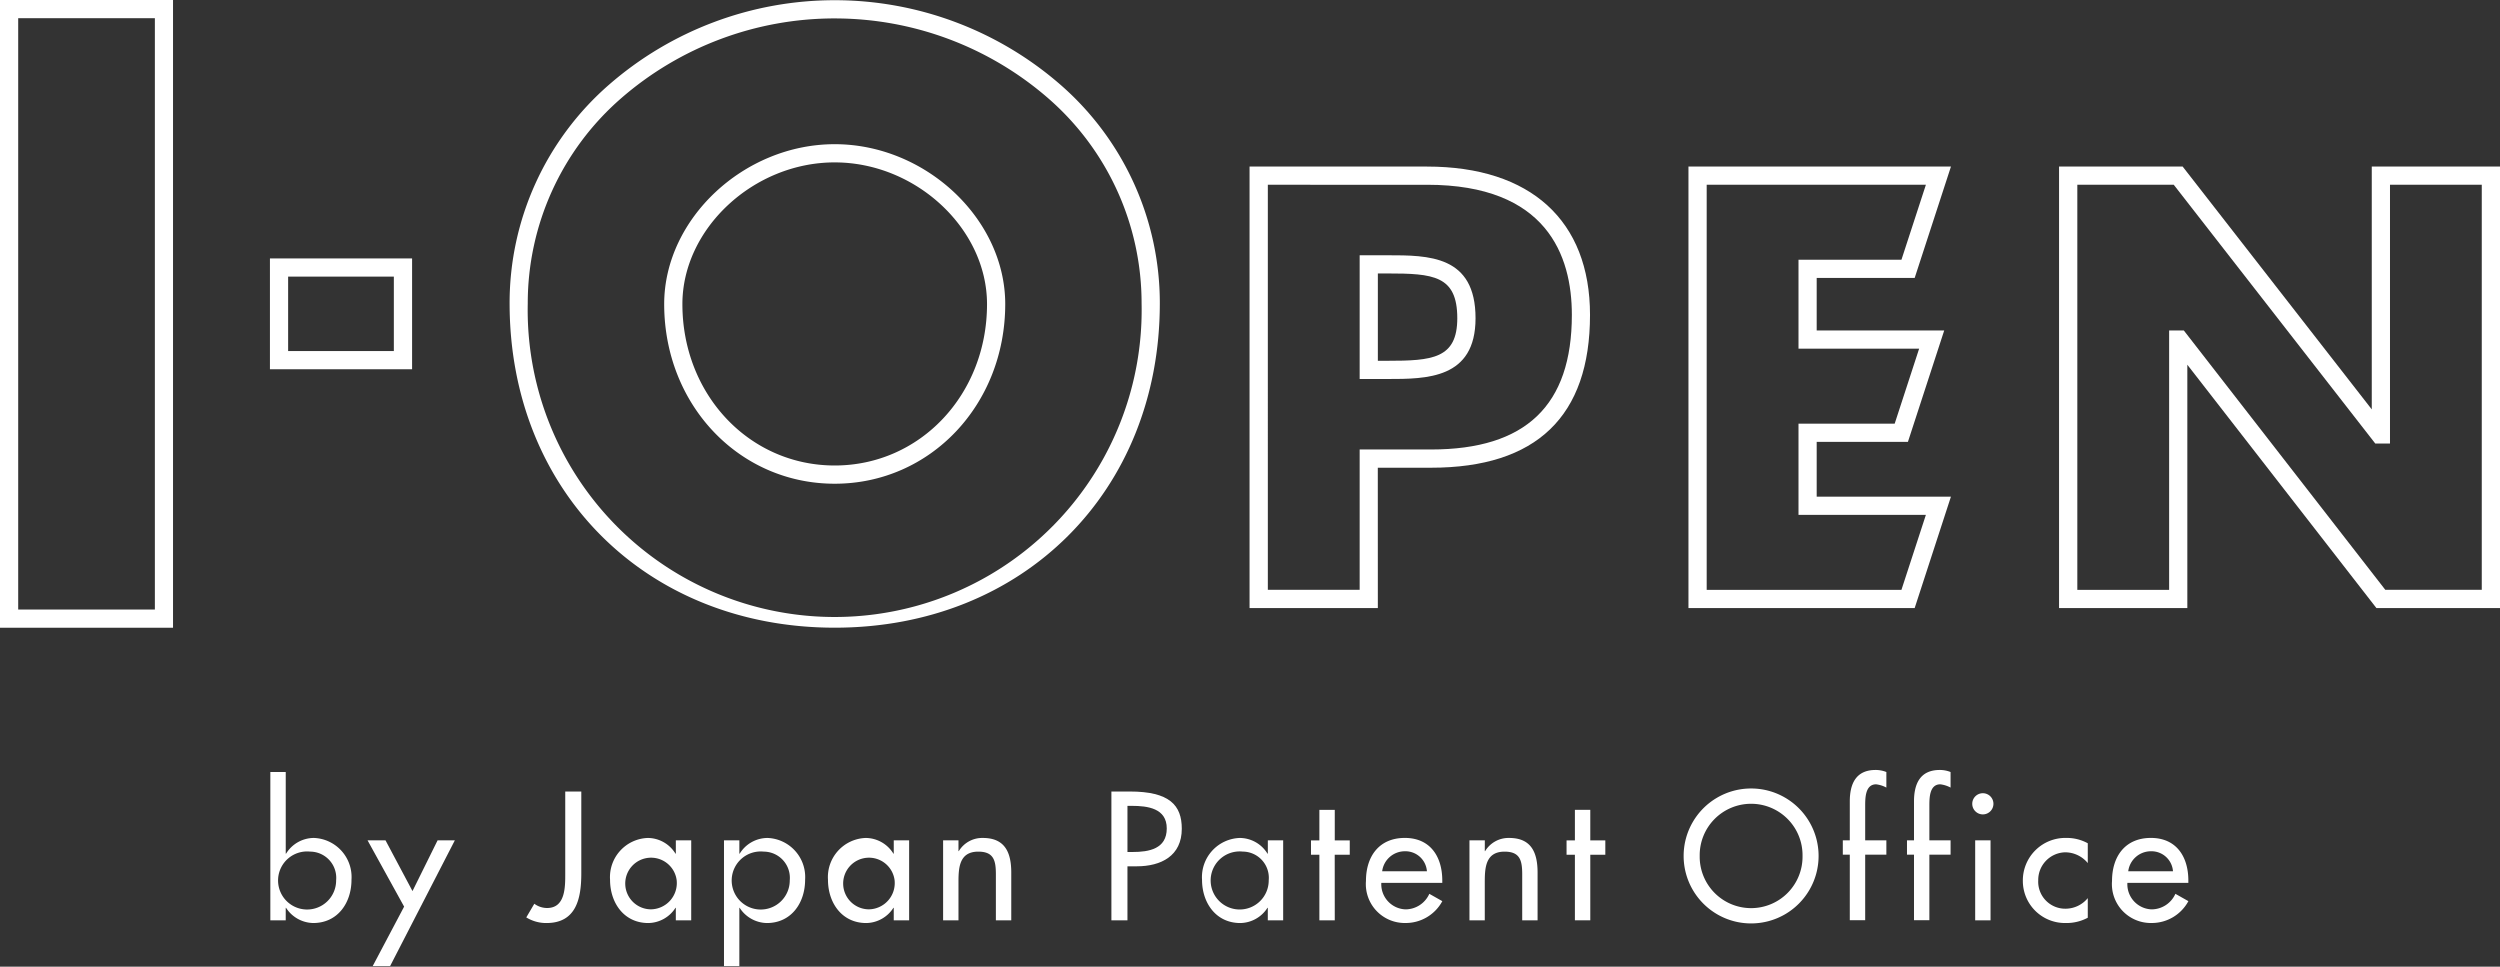 <svg xmlns="http://www.w3.org/2000/svg" width="225" height="87" viewBox="0 0 225 87">
  <rect x="0" y="0" width="225" height="87" fill="#333333" stroke="none"/>
  <defs>
    <style>
      .cls-1 {
        fill: #fff;
      }
    </style>
  </defs>
  <g id="グループ_3" data-name="グループ 3" transform="translate(-54.749 -177.442)">
    <g id="グループ_1" data-name="グループ 1" transform="translate(79.08 246.739)">
      <path id="パス_1" data-name="パス 1" class="cls-1" d="M64.463,205.152h1.385V212.5h.03a2.95,2.95,0,0,1,2.507-1.415,3.525,3.525,0,0,1,3.381,3.767c0,2.061-1.23,3.89-3.444,3.89a2.971,2.971,0,0,1-2.445-1.368h-.03V218.5H64.463Zm5.921,9.748a2.363,2.363,0,0,0-2.337-2.585,2.613,2.613,0,1,0,2.337,2.585Z" transform="translate(-64.463 -204.967)"/>
      <path id="パス_2" data-name="パス 2" class="cls-1" d="M67.956,207.607h1.616L72,212.173l2.259-4.566h1.553l-5.826,11.316H68.419l2.828-5.35Z" transform="translate(-59.207 -201.273)"/>
      <path id="パス_3" data-name="パス 3" class="cls-1" d="M78.611,205.852v7.364c0,2.229-.431,4.473-3.136,4.473a3.413,3.413,0,0,1-1.816-.506l.724-1.23a1.929,1.929,0,0,0,1.152.383c1.661,0,1.631-1.936,1.631-3.121v-7.364Z" transform="translate(-50.625 -203.913)"/>
      <path id="パス_4" data-name="パス 4" class="cls-1" d="M83.959,214.933H82.574V213.81h-.03a2.951,2.951,0,0,1-2.445,1.368c-2.2,0-3.444-1.829-3.444-3.89a3.528,3.528,0,0,1,3.4-3.767,2.943,2.943,0,0,1,2.49,1.415h.03v-1.2h1.385Zm-1.307-3.6a2.324,2.324,0,1,0-2.337,2.612A2.363,2.363,0,0,0,82.651,211.336Z" transform="translate(-46.081 -201.402)"/>
      <path id="パス_5" data-name="パス 5" class="cls-1" d="M82.127,208.936h.03a2.95,2.95,0,0,1,2.507-1.415,3.524,3.524,0,0,1,3.381,3.767c0,2.061-1.23,3.89-3.444,3.89a2.972,2.972,0,0,1-2.445-1.368h-.03v5.242H80.744V207.736h1.383Zm4.536,2.4a2.363,2.363,0,0,0-2.337-2.585,2.613,2.613,0,1,0,2.337,2.585Z" transform="translate(-39.916 -201.402)"/>
      <path id="パス_6" data-name="パス 6" class="cls-1" d="M91.78,214.933H90.395V213.81h-.03a2.951,2.951,0,0,1-2.445,1.368c-2.2,0-3.444-1.829-3.444-3.89a3.528,3.528,0,0,1,3.4-3.767,2.943,2.943,0,0,1,2.49,1.415h.03v-1.2H91.78Zm-1.307-3.6a2.324,2.324,0,1,0-2.337,2.612A2.363,2.363,0,0,0,90.472,211.336Z" transform="translate(-34.289 -201.402)"/>
      <path id="パス_7" data-name="パス 7" class="cls-1" d="M89.991,208.706h.03a2.458,2.458,0,0,1,2.169-1.185c2.029,0,2.552,1.37,2.552,3.121v4.291H93.357v-4.12c0-1.23-.168-2.061-1.583-2.061-1.783,0-1.783,1.57-1.783,2.875v3.306H88.608v-7.2h1.383Z" transform="translate(-28.059 -201.402)"/>
      <path id="パス_8" data-name="パス 8" class="cls-1" d="M96.093,217.444H94.648V205.852h1.661c3.567,0,4.674,1.23,4.674,3.351,0,2.445-1.861,3.381-4.058,3.381h-.832Zm0-6.149h.461c1.478,0,3.076-.278,3.076-2.121,0-1.816-1.723-2.031-3.151-2.031h-.386Z" transform="translate(-18.953 -203.913)"/>
      <path id="パス_9" data-name="パス 9" class="cls-1" d="M105.2,214.933h-1.383V213.81h-.03a2.951,2.951,0,0,1-2.445,1.368c-2.2,0-3.444-1.829-3.444-3.89a3.528,3.528,0,0,1,3.4-3.767,2.944,2.944,0,0,1,2.492,1.415h.03v-1.2H105.2Zm-1.3-3.6a2.363,2.363,0,0,0-2.337-2.585,2.613,2.613,0,1,0,2.337,2.585Z" transform="translate(-14.046 -201.402)"/>
      <path id="パス_10" data-name="パス 10" class="cls-1" d="M103.951,216.455h-1.385v-5.9h-.754v-1.292h.754v-2.75h1.385v2.75H105.3v1.292h-1.353Z" transform="translate(-8.153 -202.925)"/>
      <path id="パス_11" data-name="パス 11" class="cls-1" d="M105.166,211.566a2.264,2.264,0,0,0,2.169,2.382,2.354,2.354,0,0,0,2.152-1.4l1.17.661a3.744,3.744,0,0,1-3.336,1.966,3.5,3.5,0,0,1-3.537-3.782c0-2.214,1.182-3.875,3.5-3.875,2.292,0,3.369,1.693,3.369,3.83v.215Zm4.105-1.047a1.942,1.942,0,0,0-1.984-1.8,2.06,2.06,0,0,0-2.044,1.8Z" transform="translate(-5.179 -201.402)"/>
      <path id="パス_12" data-name="パス 12" class="cls-1" d="M108.88,208.706h.03a2.458,2.458,0,0,1,2.169-1.185c2.029,0,2.552,1.37,2.552,3.121v4.291h-1.383v-4.12c0-1.23-.17-2.061-1.586-2.061-1.783,0-1.783,1.57-1.783,2.875v3.306H107.5v-7.2h1.383Z" transform="translate(0.42 -201.402)"/>
      <path id="パス_13" data-name="パス 13" class="cls-1" d="M113.12,216.455h-1.385v-5.9h-.751v-1.292h.751v-2.75h1.385v2.75h1.353v1.292H113.12Z" transform="translate(5.675 -202.925)"/>
      <path id="パス_14" data-name="パス 14" class="cls-1" d="M127.328,211.8a6.073,6.073,0,0,1-12.146,0,6.073,6.073,0,0,1,12.146,0Zm-1.445,0a4.628,4.628,0,1,0-9.255,0,4.628,4.628,0,1,0,9.255,0Z" transform="translate(12.014 -204.061)"/>
      <path id="パス_15" data-name="パス 15" class="cls-1" d="M124.806,206.663a2.6,2.6,0,0,0-.922-.293c-.984,0-.984,1.245-.984,1.954v3.088h1.906V212.7H122.9v5.9h-1.385v-5.9h-.629v-1.292h.629v-3.5c0-1.568.539-2.83,2.322-2.83a2.6,2.6,0,0,1,.969.185Z" transform="translate(20.636 -205.078)"/>
      <path id="パス_16" data-name="パス 16" class="cls-1" d="M127.114,206.663a2.6,2.6,0,0,0-.924-.293c-.984,0-.984,1.245-.984,1.954v3.088h1.909V212.7h-1.909v5.9h-1.383v-5.9h-.631v-1.292h.631v-3.5c0-1.568.539-2.83,2.322-2.83a2.6,2.6,0,0,1,.969.185Z" transform="translate(24.106 -205.078)"/>
      <path id="パス_17" data-name="パス 17" class="cls-1" d="M127.443,206.876a.953.953,0,0,1-1.906,0,.953.953,0,1,1,1.906,0Zm-.26,10.485H125.8v-7.2h1.383Z" transform="translate(27.635 -203.83)"/>
      <path id="パス_18" data-name="パス 18" class="cls-1" d="M133.2,209.783a2.636,2.636,0,0,0-2.059-.969,2.489,2.489,0,0,0-2.4,2.522,2.431,2.431,0,0,0,2.49,2.552,2.59,2.59,0,0,0,1.969-.954V214.7a4.025,4.025,0,0,1-1.984.476,3.787,3.787,0,0,1-3.86-3.782,3.827,3.827,0,0,1,3.937-3.875A3.9,3.9,0,0,1,133.2,208Z" transform="translate(30.369 -201.402)"/>
      <path id="パス_19" data-name="パス 19" class="cls-1" d="M131.942,211.566a2.264,2.264,0,0,0,2.169,2.382,2.354,2.354,0,0,0,2.152-1.4l1.17.661a3.744,3.744,0,0,1-3.336,1.966,3.5,3.5,0,0,1-3.537-3.782c0-2.214,1.185-3.875,3.5-3.875,2.292,0,3.369,1.693,3.369,3.83v.215Zm4.105-1.047a1.942,1.942,0,0,0-1.984-1.8,2.06,2.06,0,0,0-2.044,1.8Z" transform="translate(35.191 -201.402)"/>
    </g>
    <g id="グループ_2" data-name="グループ 2" transform="translate(54.749 177.442)">
      <path id="パス_20" data-name="パス 20" class="cls-1" d="M111.146,223.162H99.6V183.427h15.978c9.318,0,14.663,4.864,14.663,13.348,0,9.127-4.814,13.756-14.31,13.756h-4.789Zm-9.9-1.641h8.263V208.89h6.427c8.526,0,12.671-3.962,12.671-12.115,0-5.343-2.259-11.71-13.025-11.71H101.245Zm10.75-18.976h-2.487V191.41h2.487c3.722,0,7.943,0,7.943,5.668C119.938,202.546,115.534,202.546,111.995,202.546Zm-.849-1.638h.849c4.025,0,6.3-.178,6.3-3.83,0-3.85-2.162-4.03-6.3-4.03h-.849Z" transform="translate(12.86 -168.436)"/>
      <path id="パス_21" data-name="パス 21" class="cls-1" d="M135.718,223.162H115.359V183.427h23.625l-3.266,10.026H126.9v4.726h11.477l-3.266,10.026H126.9v4.929h12.083ZM117,221.522h17.528l2.2-6.748H125.263v-8.208h8.656l2.2-6.748H125.263v-8.005h9.265l2.2-6.748H117Z" transform="translate(36.602 -168.436)"/>
      <path id="パス_22" data-name="パス 22" class="cls-1" d="M168.341,223.162H157.218l-17.017-21.9v21.9H128.656V183.427H139.78l17.02,21.854V183.427h11.542Zm-10.322-1.641H166.7V185.065H158.44v23.292h-1.322l-18.139-23.292H130.3v36.457h8.263V198.18h1.323Z" transform="translate(56.659 -168.436)"/>
      <path id="パス_23" data-name="パス 23" class="cls-1" d="M102.3,233.923c-16.955,0-29.26-12.276-29.26-29.19a26.041,26.041,0,0,1,8.947-19.677,30.929,30.929,0,0,1,40.629,0,26.047,26.047,0,0,1,8.944,19.677C131.558,221.648,119.252,233.923,102.3,233.923Zm0-54.834a29.272,29.272,0,0,0-19.226,7.191,24.431,24.431,0,0,0-8.4,18.452,27.629,27.629,0,1,0,55.245,0,24.431,24.431,0,0,0-8.4-18.452A29.271,29.271,0,0,0,102.3,179.09Zm0,41.877c-8.606,0-15.347-7.1-15.347-16.166,0-7.667,7.171-14.392,15.347-14.392s15.347,6.725,15.347,14.392C117.644,213.865,110.9,220.966,102.3,220.966Zm0-28.92c-7.3,0-13.708,5.959-13.708,12.754,0,8.145,6.021,14.525,13.708,14.525s13.708-6.38,13.708-14.525C116.006,198.005,109.6,192.047,102.3,192.047Z" transform="translate(-27.176 -177.431)"/>
      <path id="パス_24" data-name="パス 24" class="cls-1" d="M70.321,233.939H54.749v-56.5H70.321ZM56.387,232.3h12.3V179.08h-12.3Z" transform="translate(-54.749 -177.442)"/>
      <path id="パス_25" data-name="パス 25" class="cls-1" d="M77.242,196.7H64.448v-9.974H77.242Zm-11.156-1.638H75.6v-6.7H66.086Z" transform="translate(-40.154 -163.467)"/>
    </g>
  </g>
</svg>
